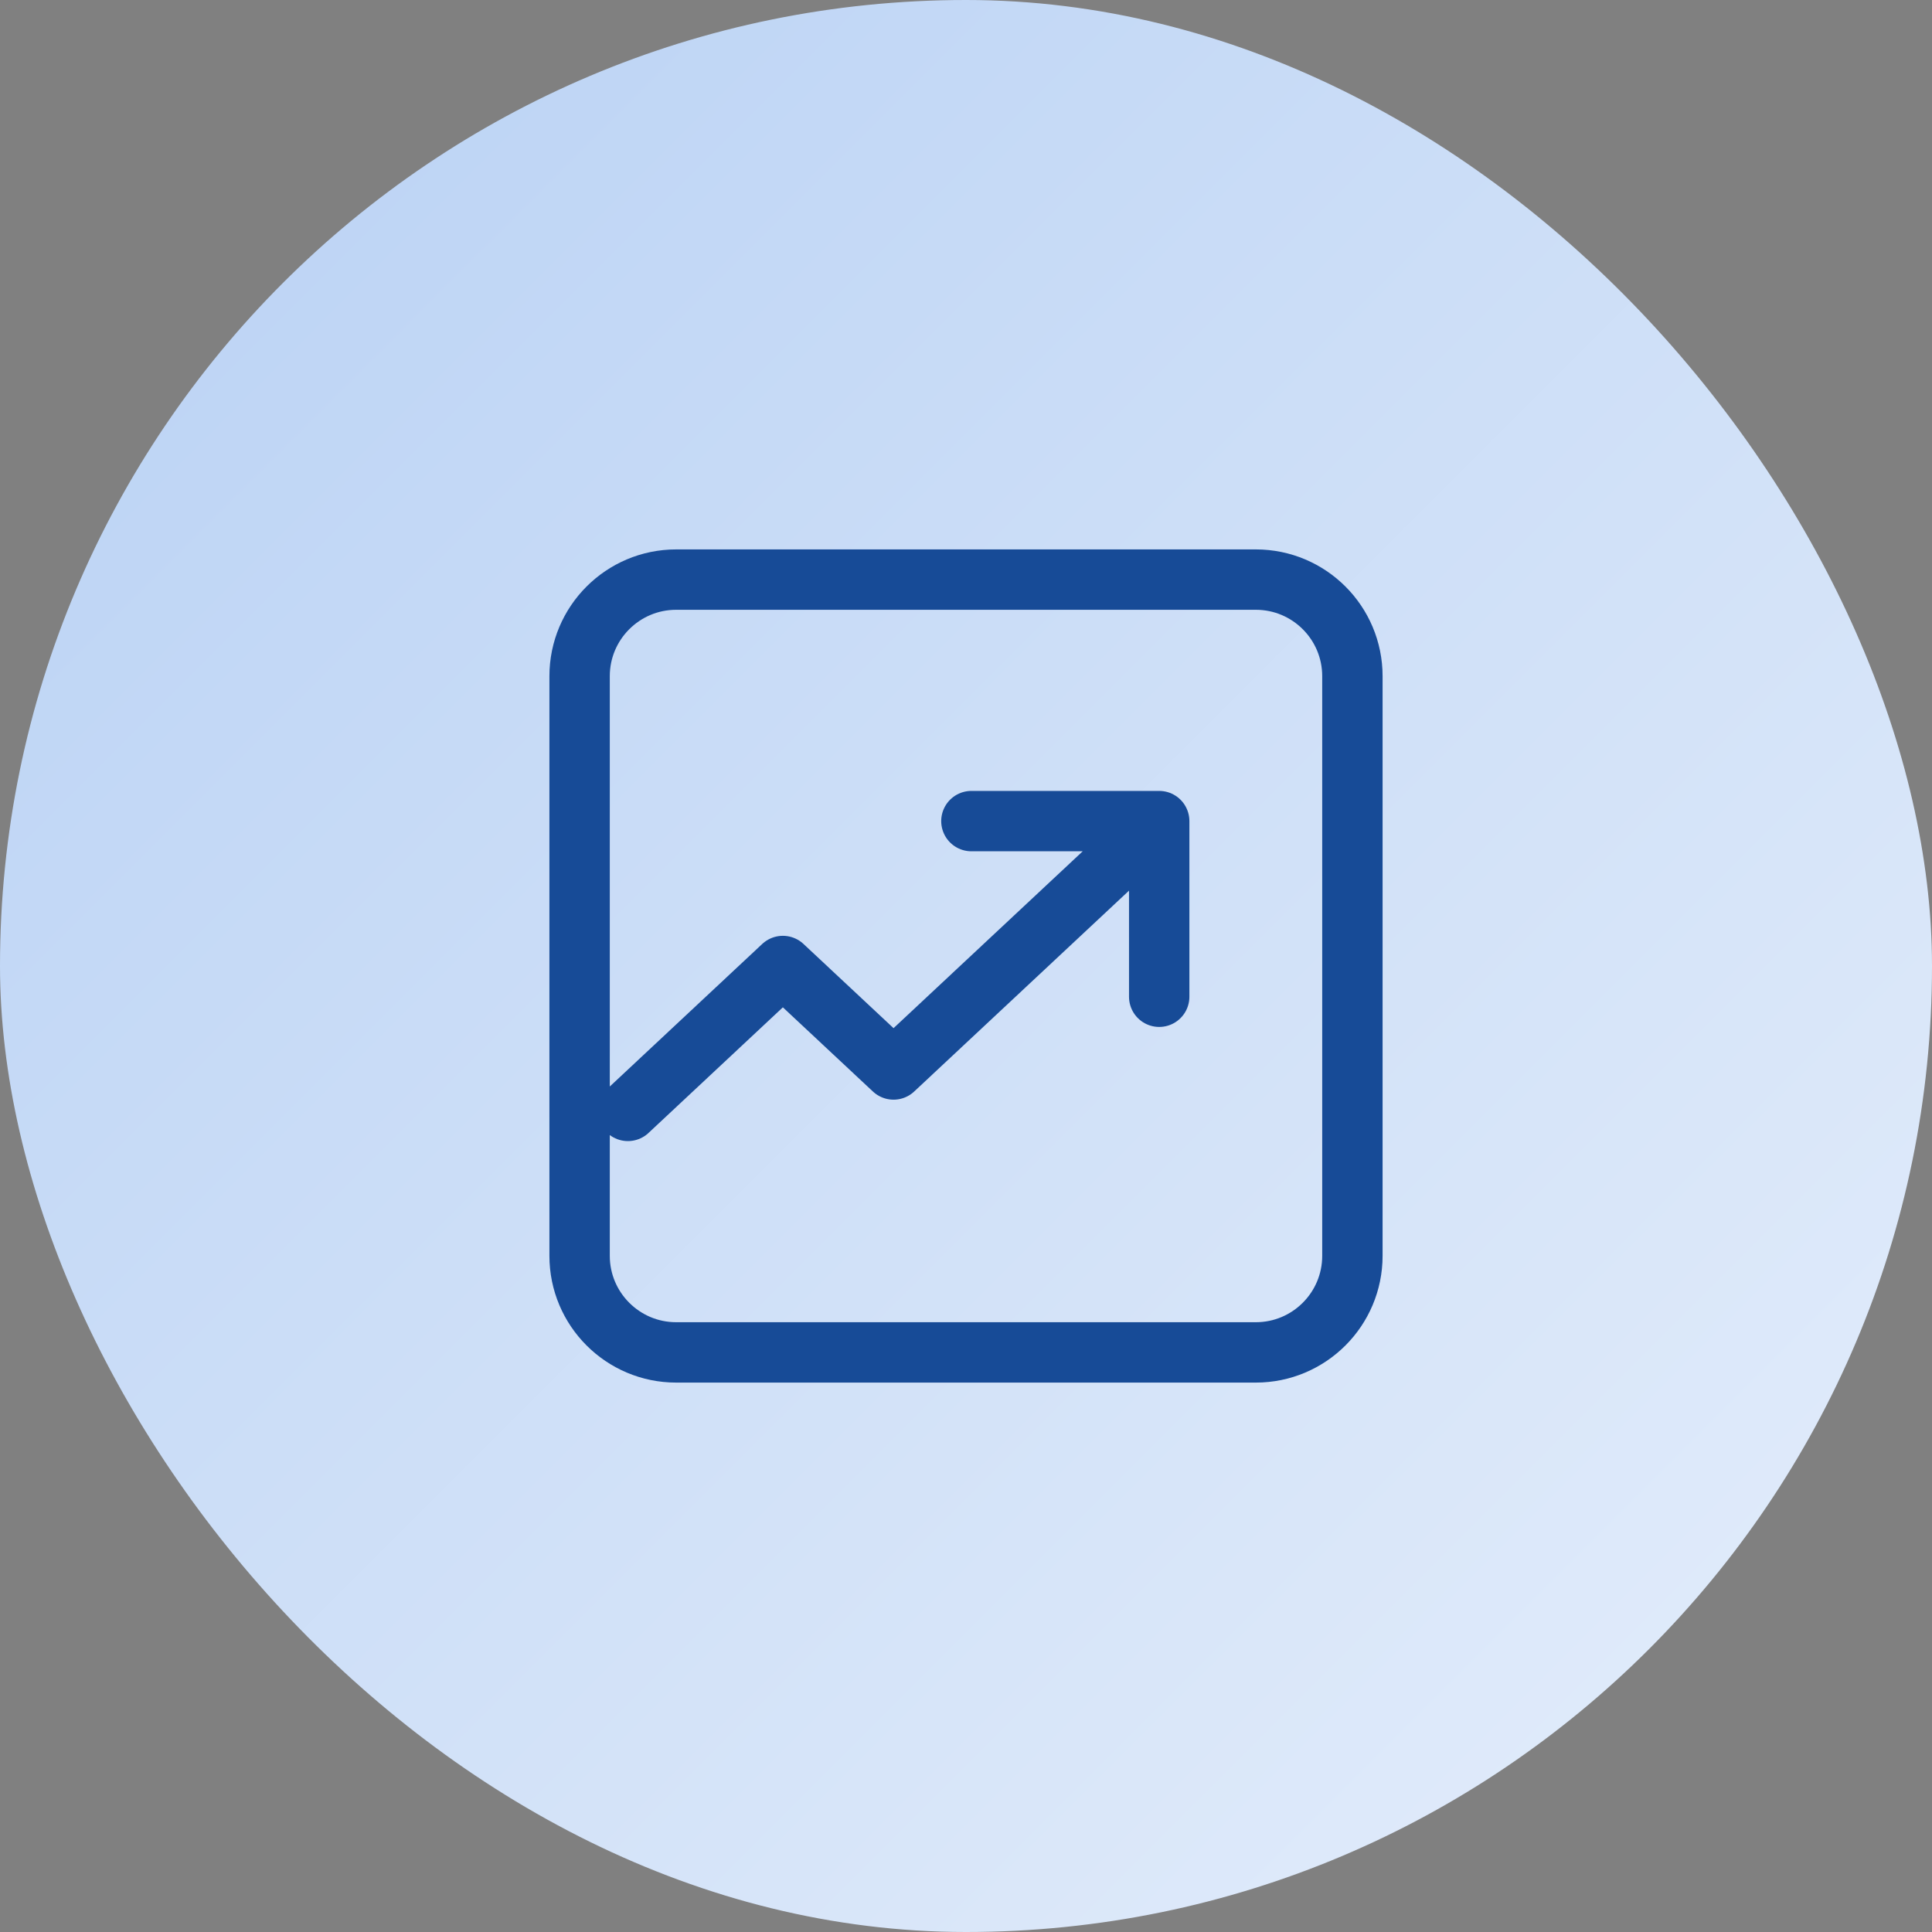 <svg width="48" height="48" viewBox="0 0 48 48" fill="none" xmlns="http://www.w3.org/2000/svg">
<rect x="0" y="0" width="48" height="48" fill="#808080" stroke="none"/>
<rect width="48" height="48" rx="24" fill="url(#paint0_linear_1_13040)"/>
<path d="M15.6 27.6L19.45 24L22.2 26.571L28.25 20.914M24.134 20.4H28.8V24.764M16.8 33.6C15.475 33.6 14.4 32.525 14.4 31.2V16.8C14.4 15.474 15.475 14.4 16.8 14.4H31.2C32.526 14.4 33.6 15.474 33.6 16.8V31.2C33.6 32.525 32.526 33.6 31.2 33.6H16.8Z" stroke="#174B97" stroke-width="1.5" stroke-linecap="round" stroke-linejoin="round"/>
<defs>
<linearGradient id="paint0_linear_1_13040" x1="0" y1="0" x2="48" y2="48" gradientUnits="userSpaceOnUse">
<stop stop-color="#B8D1F4"/>
<stop offset="1" stop-color="#E5EEFB"/>
</linearGradient>
</defs>
</svg>
